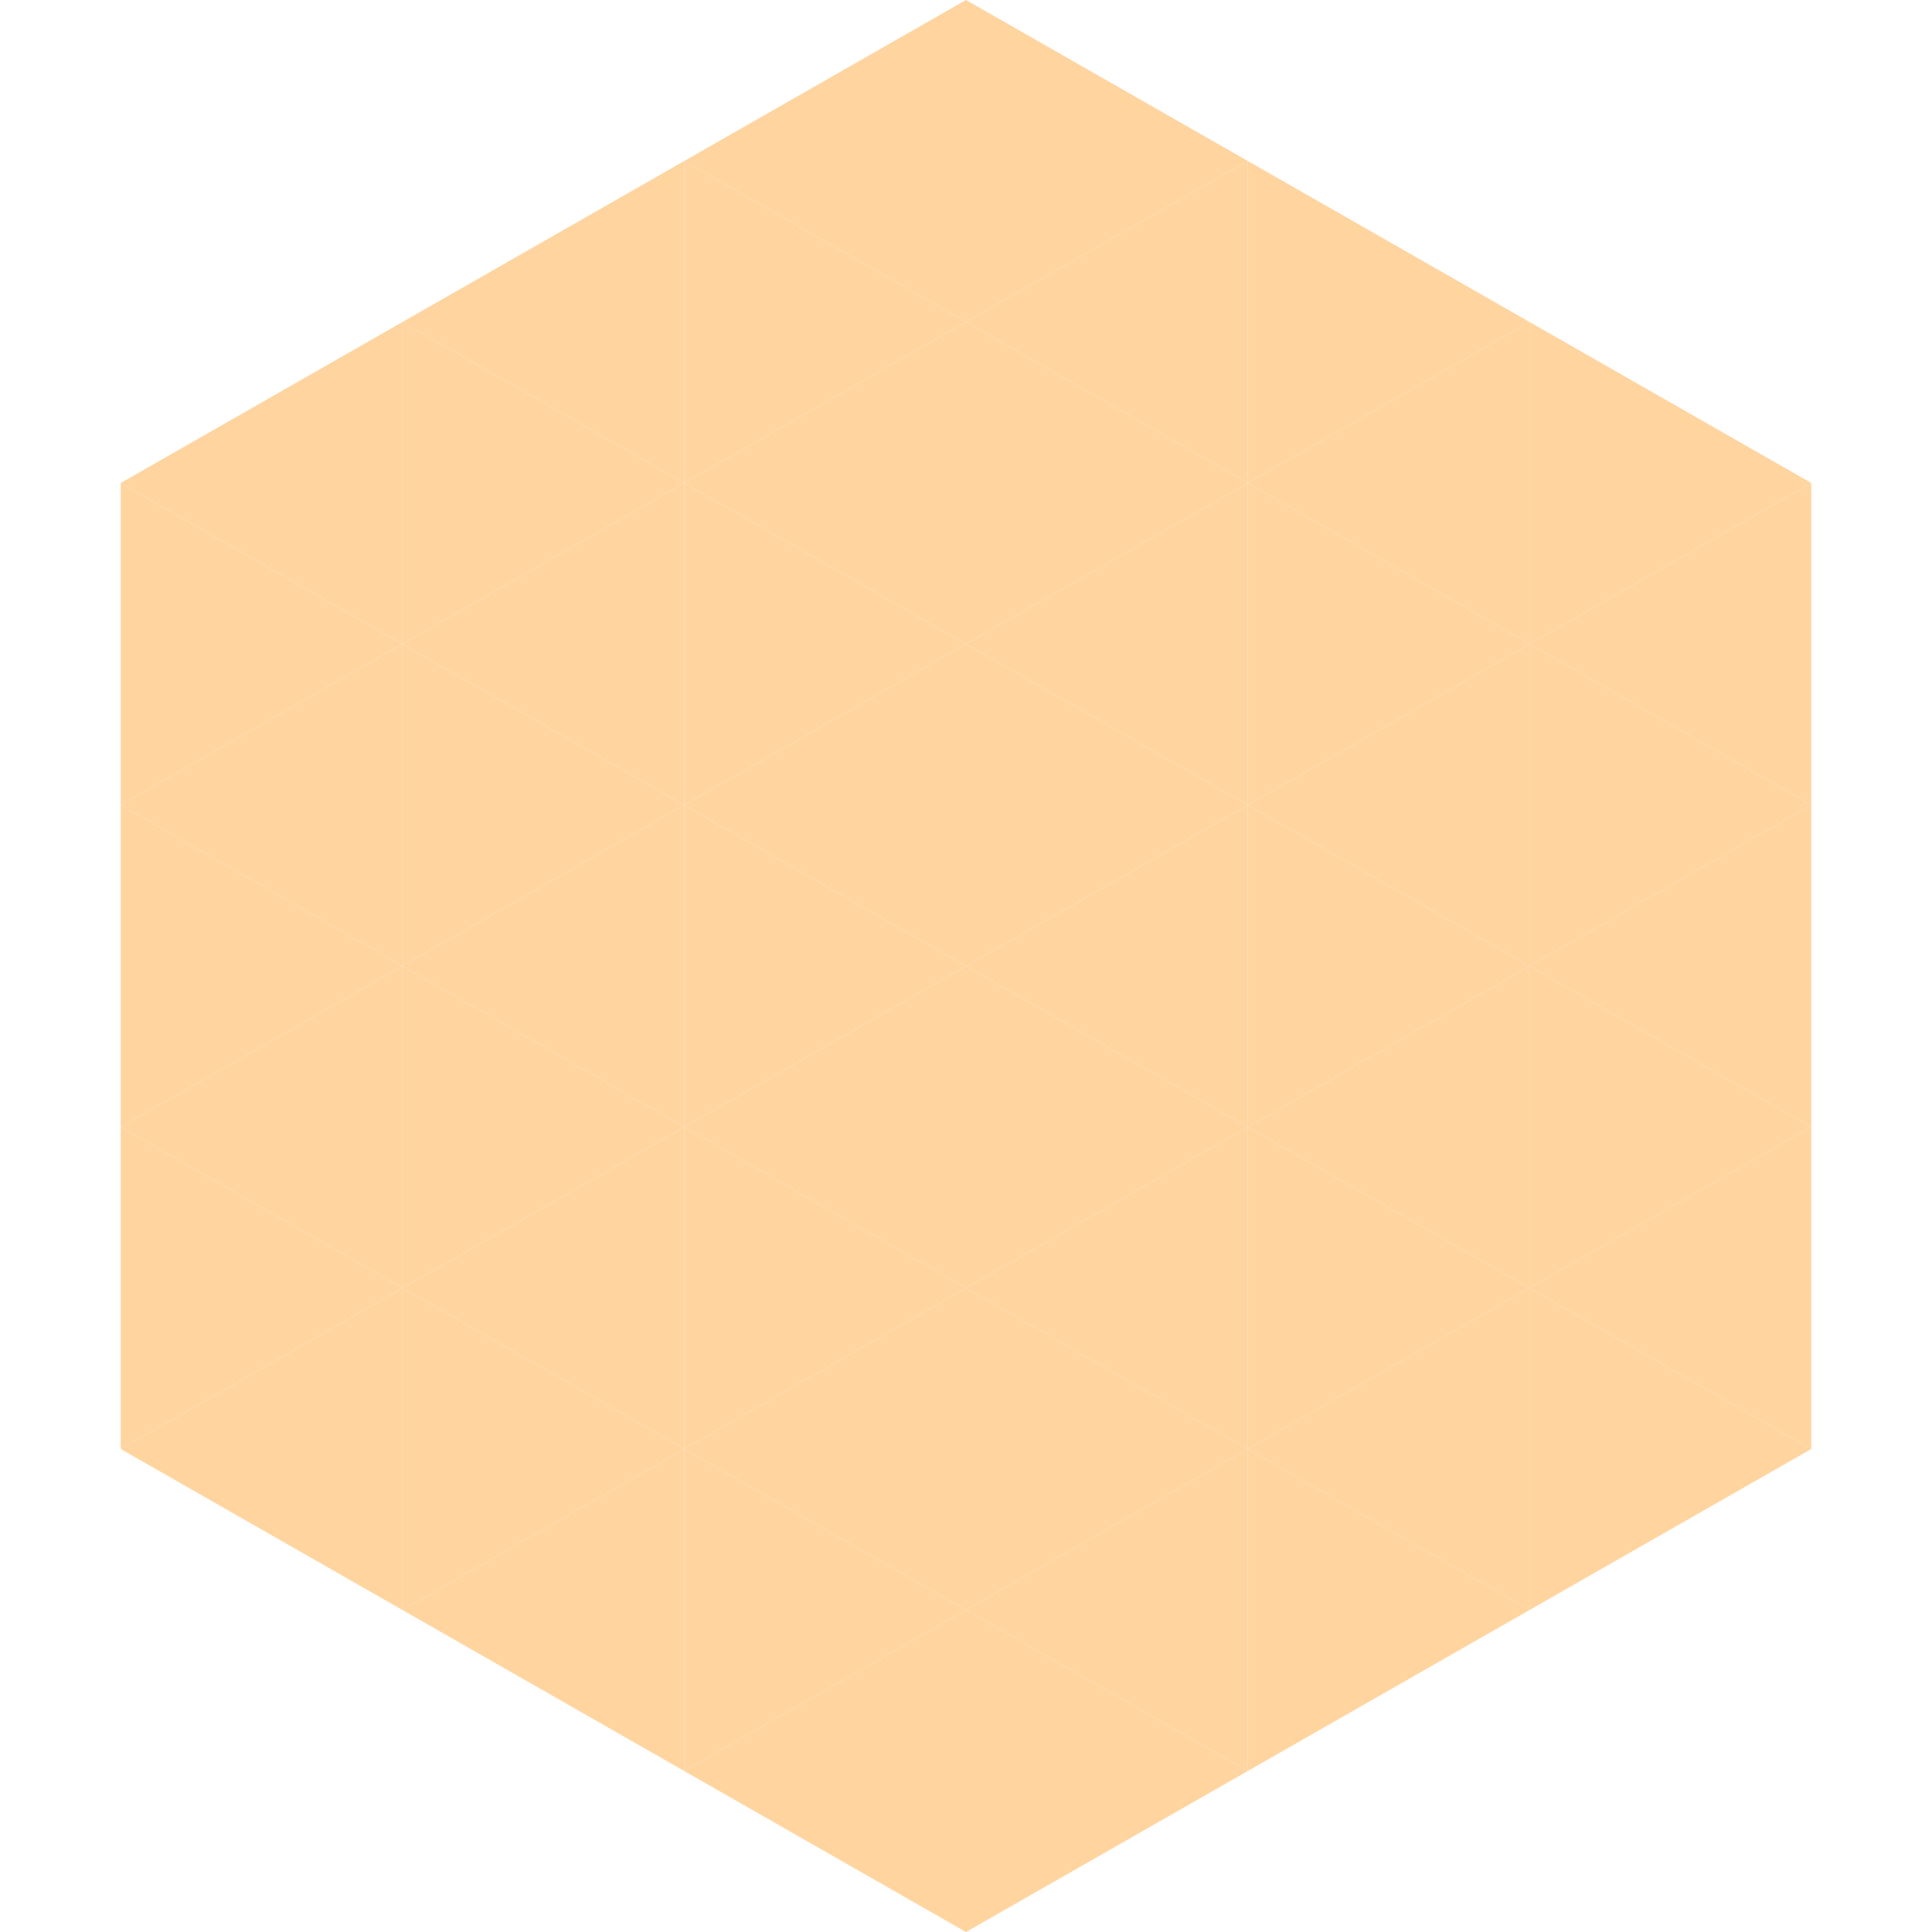 <?xml version="1.0"?>
<!-- Generated by SVGo -->
<svg width="240" height="240"
     xmlns="http://www.w3.org/2000/svg"
     xmlns:xlink="http://www.w3.org/1999/xlink">
<polygon points="50,40 15,60 50,80" style="fill:rgb(255,212,159)" />
<polygon points="190,40 225,60 190,80" style="fill:rgb(255,212,159)" />
<polygon points="15,60 50,80 15,100" style="fill:rgb(255,212,159)" />
<polygon points="225,60 190,80 225,100" style="fill:rgb(255,212,159)" />
<polygon points="50,80 15,100 50,120" style="fill:rgb(255,212,159)" />
<polygon points="190,80 225,100 190,120" style="fill:rgb(255,212,159)" />
<polygon points="15,100 50,120 15,140" style="fill:rgb(255,212,159)" />
<polygon points="225,100 190,120 225,140" style="fill:rgb(255,212,159)" />
<polygon points="50,120 15,140 50,160" style="fill:rgb(255,212,159)" />
<polygon points="190,120 225,140 190,160" style="fill:rgb(255,212,159)" />
<polygon points="15,140 50,160 15,180" style="fill:rgb(255,212,159)" />
<polygon points="225,140 190,160 225,180" style="fill:rgb(255,212,159)" />
<polygon points="50,160 15,180 50,200" style="fill:rgb(255,212,159)" />
<polygon points="190,160 225,180 190,200" style="fill:rgb(255,212,159)" />
<polygon points="15,180 50,200 15,220" style="fill:rgb(255,255,255); fill-opacity:0" />
<polygon points="225,180 190,200 225,220" style="fill:rgb(255,255,255); fill-opacity:0" />
<polygon points="50,0 85,20 50,40" style="fill:rgb(255,255,255); fill-opacity:0" />
<polygon points="190,0 155,20 190,40" style="fill:rgb(255,255,255); fill-opacity:0" />
<polygon points="85,20 50,40 85,60" style="fill:rgb(255,212,159)" />
<polygon points="155,20 190,40 155,60" style="fill:rgb(255,212,159)" />
<polygon points="50,40 85,60 50,80" style="fill:rgb(255,212,159)" />
<polygon points="190,40 155,60 190,80" style="fill:rgb(255,212,159)" />
<polygon points="85,60 50,80 85,100" style="fill:rgb(255,212,159)" />
<polygon points="155,60 190,80 155,100" style="fill:rgb(255,212,159)" />
<polygon points="50,80 85,100 50,120" style="fill:rgb(255,212,159)" />
<polygon points="190,80 155,100 190,120" style="fill:rgb(255,212,159)" />
<polygon points="85,100 50,120 85,140" style="fill:rgb(255,212,159)" />
<polygon points="155,100 190,120 155,140" style="fill:rgb(255,212,159)" />
<polygon points="50,120 85,140 50,160" style="fill:rgb(255,212,159)" />
<polygon points="190,120 155,140 190,160" style="fill:rgb(255,212,159)" />
<polygon points="85,140 50,160 85,180" style="fill:rgb(255,212,159)" />
<polygon points="155,140 190,160 155,180" style="fill:rgb(255,212,159)" />
<polygon points="50,160 85,180 50,200" style="fill:rgb(255,212,159)" />
<polygon points="190,160 155,180 190,200" style="fill:rgb(255,212,159)" />
<polygon points="85,180 50,200 85,220" style="fill:rgb(255,212,159)" />
<polygon points="155,180 190,200 155,220" style="fill:rgb(255,212,159)" />
<polygon points="120,0 85,20 120,40" style="fill:rgb(255,212,159)" />
<polygon points="120,0 155,20 120,40" style="fill:rgb(255,212,159)" />
<polygon points="85,20 120,40 85,60" style="fill:rgb(255,212,159)" />
<polygon points="155,20 120,40 155,60" style="fill:rgb(255,212,159)" />
<polygon points="120,40 85,60 120,80" style="fill:rgb(255,212,159)" />
<polygon points="120,40 155,60 120,80" style="fill:rgb(255,212,159)" />
<polygon points="85,60 120,80 85,100" style="fill:rgb(255,212,159)" />
<polygon points="155,60 120,80 155,100" style="fill:rgb(255,212,159)" />
<polygon points="120,80 85,100 120,120" style="fill:rgb(255,212,159)" />
<polygon points="120,80 155,100 120,120" style="fill:rgb(255,212,159)" />
<polygon points="85,100 120,120 85,140" style="fill:rgb(255,212,159)" />
<polygon points="155,100 120,120 155,140" style="fill:rgb(255,212,159)" />
<polygon points="120,120 85,140 120,160" style="fill:rgb(255,212,159)" />
<polygon points="120,120 155,140 120,160" style="fill:rgb(255,212,159)" />
<polygon points="85,140 120,160 85,180" style="fill:rgb(255,212,159)" />
<polygon points="155,140 120,160 155,180" style="fill:rgb(255,212,159)" />
<polygon points="120,160 85,180 120,200" style="fill:rgb(255,212,159)" />
<polygon points="120,160 155,180 120,200" style="fill:rgb(255,212,159)" />
<polygon points="85,180 120,200 85,220" style="fill:rgb(255,212,159)" />
<polygon points="155,180 120,200 155,220" style="fill:rgb(255,212,159)" />
<polygon points="120,200 85,220 120,240" style="fill:rgb(255,212,159)" />
<polygon points="120,200 155,220 120,240" style="fill:rgb(255,212,159)" />
<polygon points="85,220 120,240 85,260" style="fill:rgb(255,255,255); fill-opacity:0" />
<polygon points="155,220 120,240 155,260" style="fill:rgb(255,255,255); fill-opacity:0" />
</svg>
